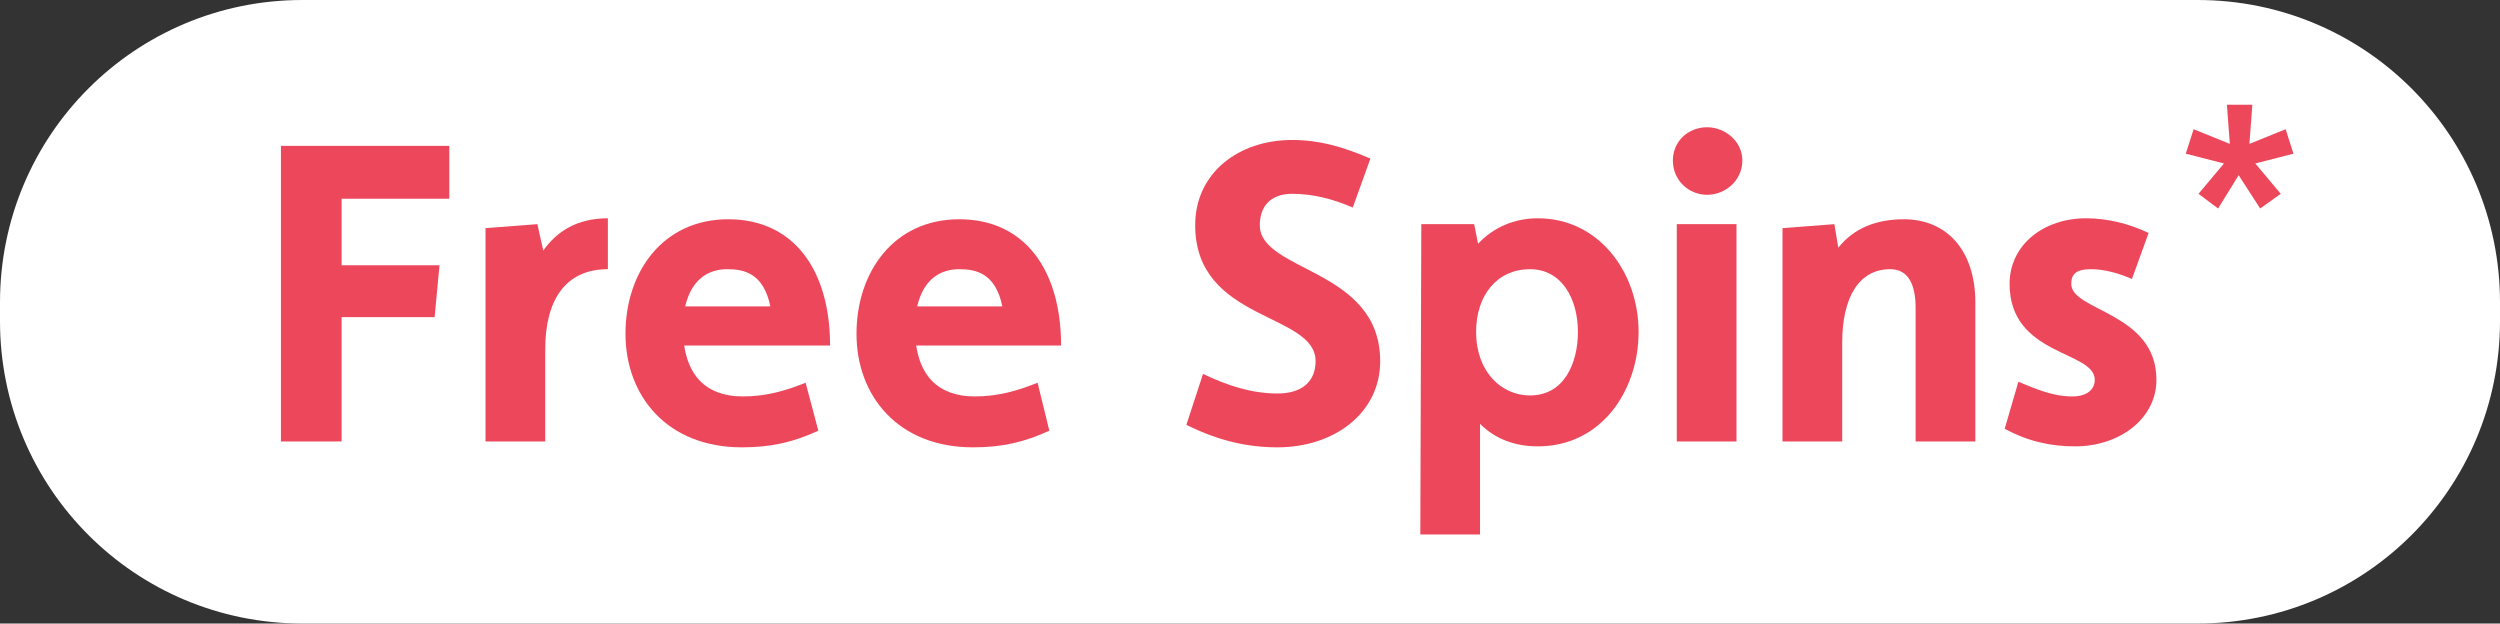 <?xml version="1.0" encoding="utf-8"?>
<!-- Generator: Adobe Illustrator 26.5.0, SVG Export Plug-In . SVG Version: 6.00 Build 0)  -->
<svg version="1.1" id="Layer_2_00000158711004450359189090000016715871883169288346_"
	 xmlns="http://www.w3.org/2000/svg" xmlns:xlink="http://www.w3.org/1999/xlink" x="0px" y="0px" viewBox="0 0 255.4 63.7"
	 style="enable-background:new 0 0 255.4 63.7;" xml:space="preserve">
<rect x="0" y="0" width="255.4" height="63.7" fill="#333333" stroke="none"/>
<style type="text/css">
	.st0{fill:#FFFFFF;}
	.st1{fill:#ED475B;}
</style>
<g>
	<path class="st0" d="M30.9,0h193.6c17.1,0,30.9,13.8,30.9,30.9v1.9c0,17.1-13.8,30.9-30.9,30.9H30.9C13.8,63.7,0,49.9,0,32.8v-1.9
		C0,13.8,13.8,0,30.9,0z"/>
	<g>
		<path class="st1" d="M28.7,14.9h17.2v5.4H34.9v6.8h10l-0.5,5.3h-9.5v12.7h-6.2L28.7,14.9L28.7,14.9z"/>
		<path class="st1" d="M49.7,23.3l5.2-0.4l0.6,2.7c1.4-2,3.5-3.3,6.6-3.3v5.2c-4.3,0-6.4,3.1-6.4,8.2v9.4h-6.1V23.3z"/>
		<path class="st1" d="M83.6,44c-2.6,1.2-4.9,1.7-7.8,1.7c-7.7,0-11.9-5.3-11.9-11.6s3.8-11.7,10.5-11.7s10.4,5.2,10.4,12.9H69.9
			c0.4,2.7,1.9,5.2,6,5.2c2.4,0,4.4-0.6,6.4-1.4L83.6,44z M78.7,31.3c-0.7-3.4-2.7-3.8-4.4-3.8s-3.6,0.8-4.3,3.8H78.7z"/>
		<path class="st1" d="M107.2,44c-2.6,1.2-4.9,1.7-7.8,1.7c-7.7,0-11.9-5.3-11.9-11.6s3.8-11.7,10.5-11.7s10.4,5.2,10.4,12.9H93.6
			c0.4,2.7,1.9,5.2,6,5.2c2.4,0,4.4-0.6,6.4-1.4L107.2,44z M102.4,31.3c-0.7-3.4-2.7-3.8-4.4-3.8s-3.6,0.8-4.3,3.8H102.4z"/>
		<path class="st1" d="M122.9,38.2c2.5,1.2,5,2,7.6,2s3.9-1.3,3.9-3.3c0-5-12.3-4-12.3-13.9c0-5.3,4.4-8.7,9.9-8.7
			c2.8,0,5.2,0.7,8,1.9l-1.8,5c-2.1-0.9-4.1-1.4-6.2-1.4c-2.3,0-3.3,1.4-3.3,3.2c0,4.8,12.3,4.4,12.3,13.9c0,5.3-4.7,8.8-10.5,8.8
			c-3.1,0-6.1-0.7-9.3-2.3L122.9,38.2L122.9,38.2z"/>
		<path class="st1" d="M145.2,22.9h5.4l0.4,2c1.5-1.6,3.6-2.6,6.1-2.6c6.3,0,10.3,5.6,10.3,11.6s-3.8,11.7-10.3,11.7
			c-2.4,0-4.4-0.8-5.9-2.3v11.3h-6.1L145.2,22.9L145.2,22.9z M161.2,33.9c0-3.3-1.6-6.4-4.9-6.4s-5.5,2.6-5.5,6.4
			c0,4.1,2.6,6.5,5.5,6.5C159.8,40.4,161.2,37.1,161.2,33.9z"/>
		<path class="st1" d="M174.4,13c1.8,0,3.6,1.4,3.6,3.4s-1.7,3.5-3.6,3.5s-3.5-1.5-3.5-3.5S172.5,13,174.4,13z M171.3,22.9h6.1v22.2
			h-6.1C171.3,45.1,171.3,22.9,171.3,22.9z"/>
		<path class="st1" d="M182.2,23.3l5.2-0.4l0.4,2.4c1.6-2,3.9-2.9,6.7-2.9c4.4,0,7.3,3.2,7.3,8.5v14.2h-6.1V31.5c0-2.2-0.6-4-2.6-4
			c-3.2,0-4.9,2.9-4.9,7.5v10.1h-6.1V23.3z"/>
		<path class="st1" d="M206.2,39c1.9,0.8,3.6,1.5,5.5,1.5c1.5,0,2.3-0.7,2.3-1.7c0-3-8.7-2.4-8.7-9.8c0-4,3.5-6.7,7.8-6.7
			c2.1,0,4.3,0.5,6.4,1.5l-1.7,4.7c-1.4-0.6-2.8-1-4.2-1c-1.5,0-2,0.5-2,1.5c0,2.8,8.7,2.9,8.7,9.8c0,4-3.8,6.8-8.3,6.8
			c-2.5,0-4.8-0.5-7.2-1.8L206.2,39L206.2,39z"/>
	</g>
	<g>
		<path class="st1" d="M224.6,19.8l2.6-3.1l-3.9-1l0.8-2.5l3.7,1.5l-0.3-4h2.6l-0.3,4l3.7-1.5l0.8,2.5l-3.9,1l2.6,3.1l-2.1,1.5
			l-2.2-3.4l-2.1,3.4L224.6,19.8z"/>
	</g>
</g>
</svg>
